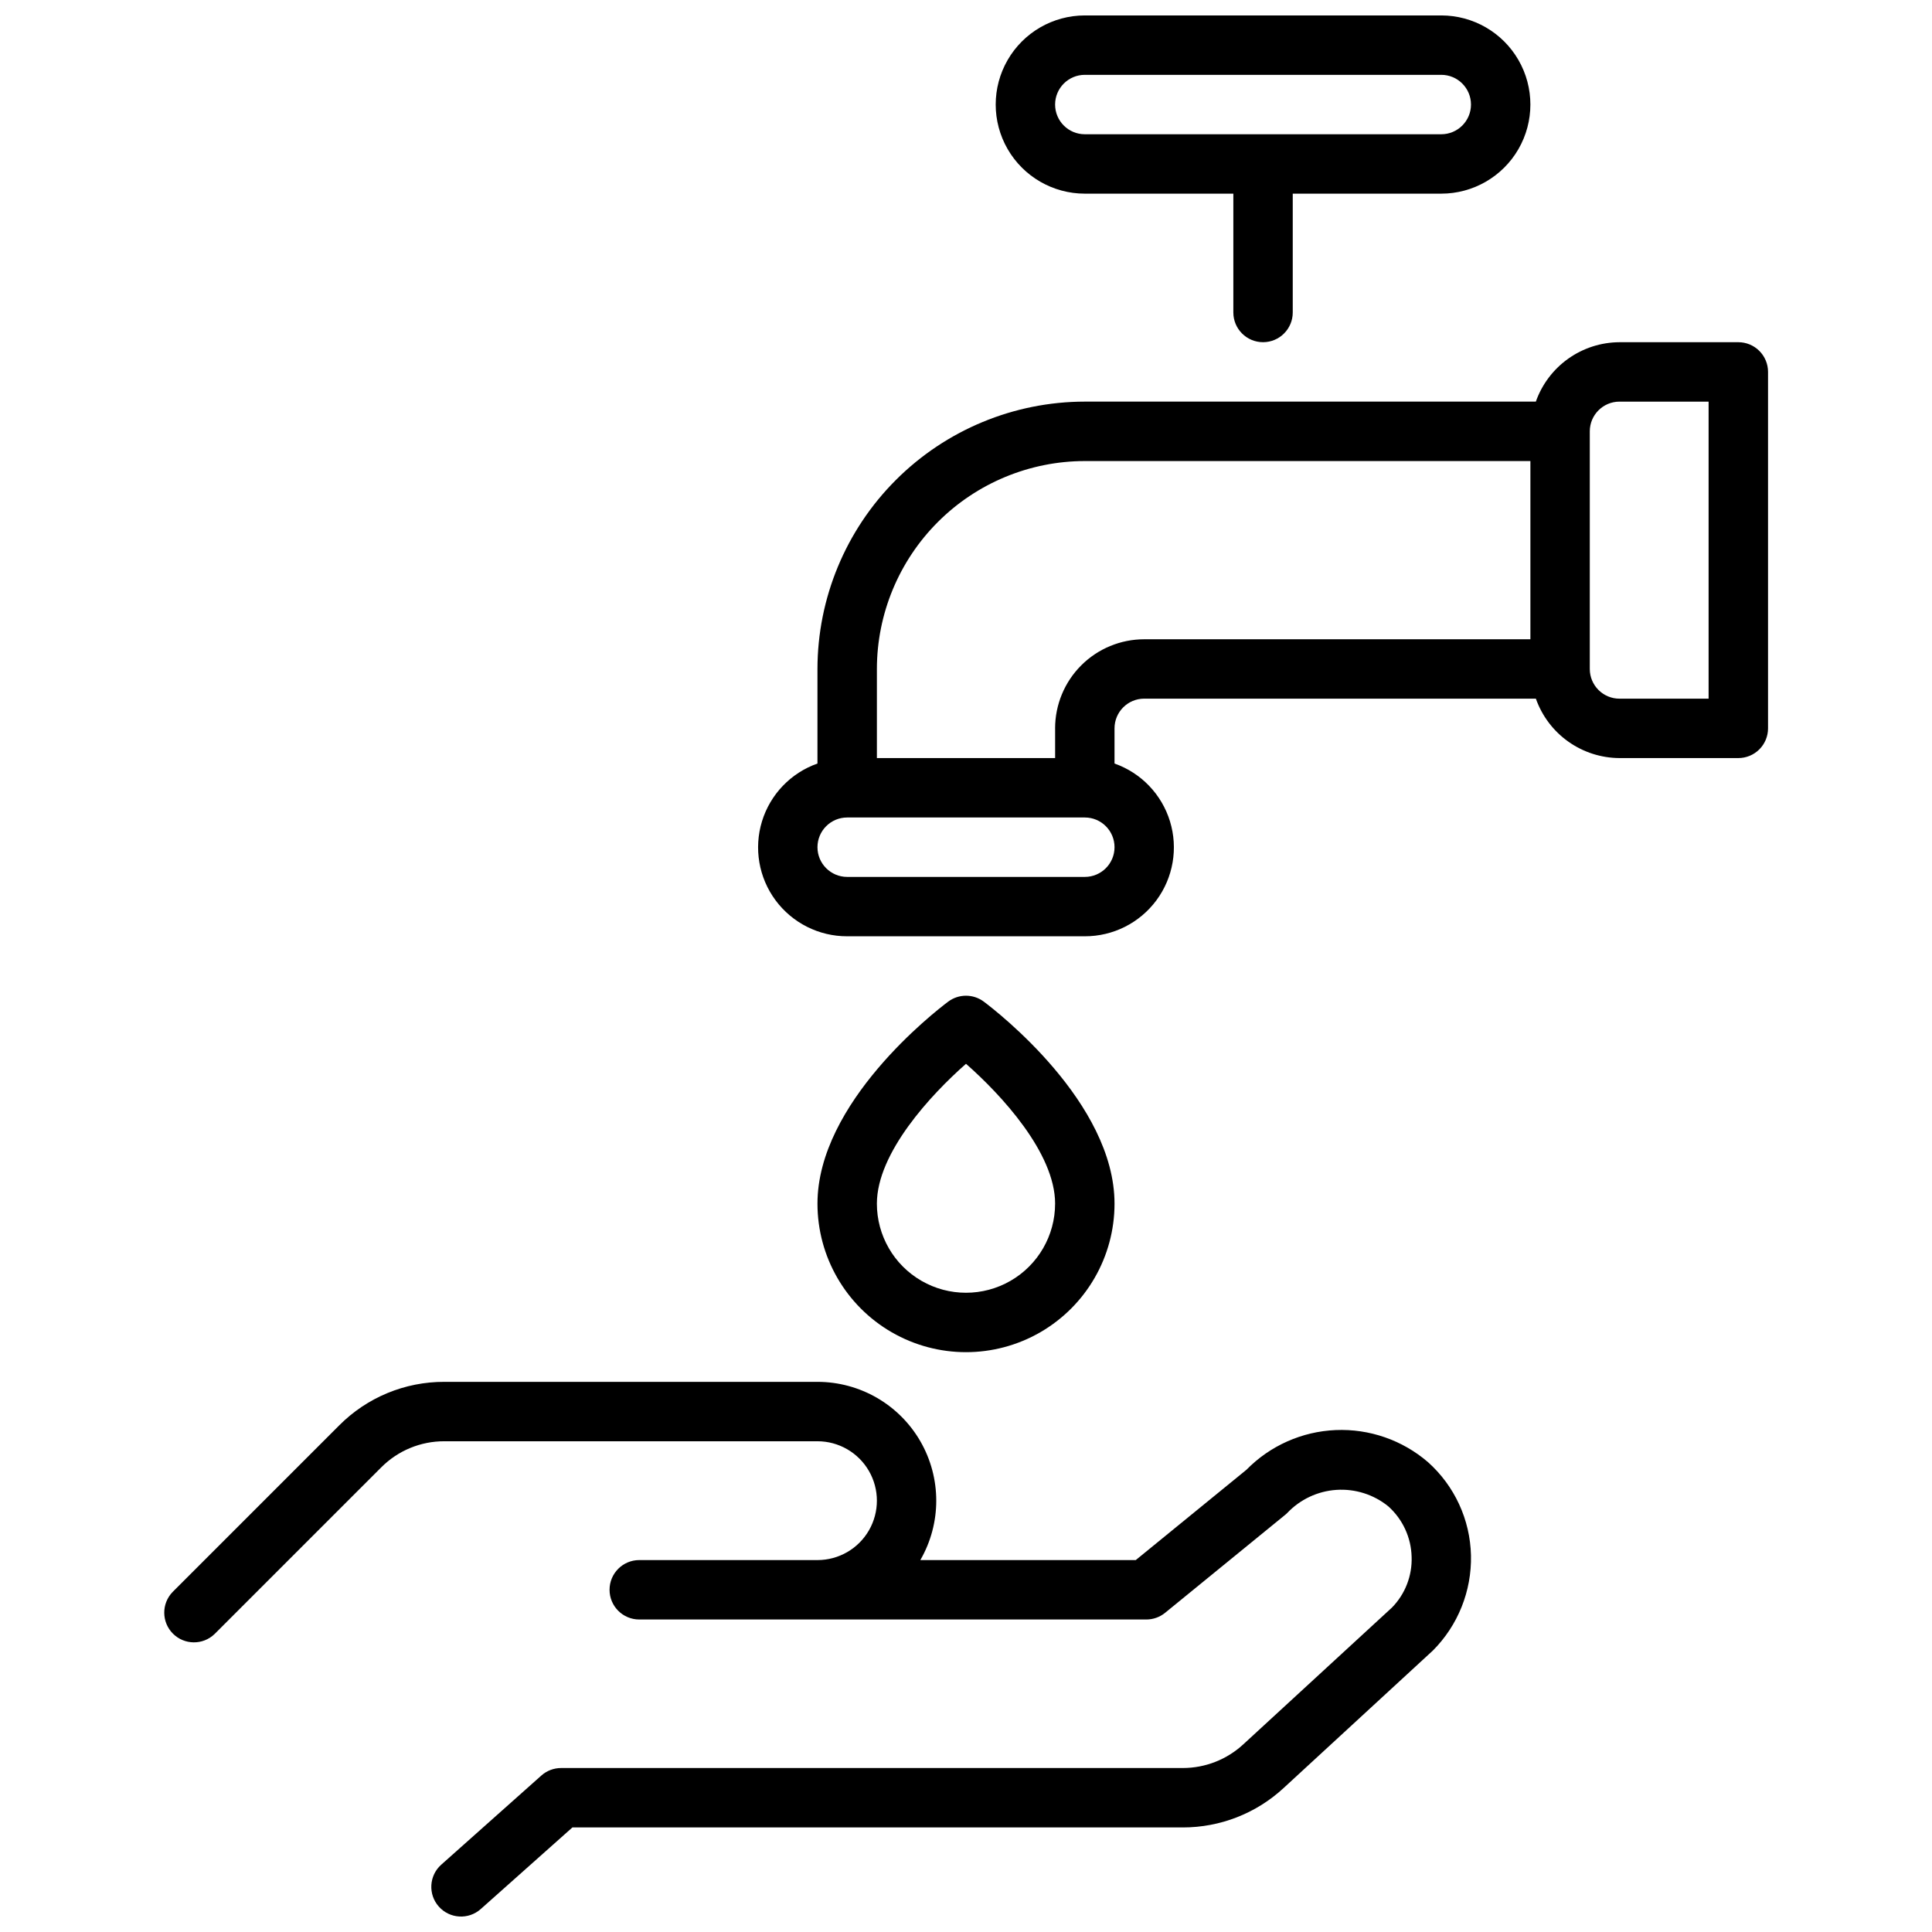 <?xml version="1.0" encoding="UTF-8"?>
<!-- Uploaded to: ICON Repo, www.svgrepo.com, Generator: ICON Repo Mixer Tools -->
<svg width="800px" height="800px" version="1.1" viewBox="144 144 512 512" xmlns="http://www.w3.org/2000/svg">
 <defs>
  <clipPath id="b">
   <path d="m187 510h347v141.9h-347z"/>
  </clipPath>
  <clipPath id="a">
   <path d="m407 148.09h143v86.906h-143z"/>
  </clipPath>
 </defs>
 <g clip-path="url(#b)">
  <path d="m474.3 533.52-29.312 23.914h-57.09c5.625-9.738 5.625-21.742 0.004-31.484-5.625-9.742-16.016-15.742-27.266-15.746h-98.879c-10.453-0.031-20.484 4.121-27.859 11.531l-44.16 44.16v0.004c-2.984 3.086-2.941 7.996 0.094 11.035 3.039 3.035 7.945 3.078 11.035 0.094l44.16-44.16h0.004c4.426-4.449 10.449-6.941 16.727-6.922h98.879c5.625 0 10.824 3.004 13.637 7.875 2.812 4.871 2.812 10.871 0 15.742s-8.012 7.871-13.637 7.871h-47.23c-4.348 0-7.871 3.527-7.871 7.875s3.523 7.871 7.871 7.871h134.38c1.812 0 3.57-0.625 4.977-1.773l31.781-25.93h-0.004c0.211-0.16 0.406-0.336 0.59-0.527 3.422-3.609 8.078-5.793 13.039-6.121s9.863 1.223 13.727 4.352c3.824 3.414 6.066 8.258 6.195 13.383 0.18 5.016-1.711 9.887-5.227 13.469l-39.359 36.211c-4.363 4.043-10.094 6.293-16.043 6.297h-164.77c-1.93 0-3.793 0.707-5.234 1.992l-26.52 23.617h-0.004c-3.246 2.891-3.535 7.867-0.645 11.113 2.891 3.25 7.867 3.539 11.117 0.645l24.285-21.621h161.77c9.879 0.008 19.398-3.707 26.66-10.402l39.59-36.465v0.004c6.668-6.684 10.32-15.801 10.109-25.238-0.215-9.469-4.352-18.422-11.414-24.727-6.781-5.832-15.527-8.863-24.461-8.48-8.938 0.383-17.391 4.152-23.648 10.543z"/>
 </g>
 <path d="m604.67 234.69h-31.488c-4.867 0.02-9.609 1.543-13.578 4.359-3.969 2.82-6.969 6.793-8.59 11.383h-119.53c-18.785 0.02-36.793 7.492-50.074 20.773-13.285 13.281-20.754 31.293-20.777 50.074v25.066c-7.055 2.484-12.508 8.172-14.699 15.32-2.191 7.152-0.855 14.922 3.598 20.93s11.496 9.547 18.977 9.531h62.977c7.477 0.016 14.52-3.523 18.973-9.531 4.453-6.008 5.789-13.777 3.598-20.93-2.191-7.148-7.644-12.836-14.699-15.32v-9.32c0-4.348 3.523-7.875 7.871-7.875h103.79c1.621 4.59 4.621 8.566 8.59 11.383 3.969 2.82 8.711 4.344 13.578 4.363h31.488c2.086 0 4.09-0.828 5.566-2.305 1.477-1.477 2.305-3.481 2.305-5.566v-94.465c0-2.09-0.828-4.09-2.305-5.566-1.477-1.477-3.481-2.305-5.566-2.305zm-173.18 141.7h-62.977c-4.348 0-7.875-3.523-7.875-7.871 0-4.348 3.527-7.875 7.875-7.875h62.977c4.348 0 7.871 3.527 7.871 7.875 0 4.348-3.523 7.871-7.871 7.871zm-7.871-39.359v7.871h-47.234v-23.617c0.016-14.609 5.828-28.613 16.156-38.945 10.332-10.332 24.34-16.141 38.949-16.156h118.08v47.23h-102.34c-6.262 0-12.27 2.488-16.699 6.918-4.43 4.43-6.918 10.434-6.918 16.699zm173.18-7.871-23.617-0.004c-4.348 0-7.871-3.523-7.871-7.871v-62.977c0-4.348 3.523-7.871 7.871-7.871h23.617z"/>
 <g clip-path="url(#a)">
  <path d="m431.49 195.32h39.359v31.488c0 4.348 3.523 7.875 7.871 7.875s7.871-3.527 7.871-7.875v-31.488h39.359c8.438 0 16.234-4.5 20.453-11.805 4.219-7.309 4.219-16.312 0-23.617-4.219-7.309-12.016-11.809-20.453-11.809h-94.461c-8.438 0-16.234 4.5-20.453 11.809-4.219 7.305-4.219 16.309 0 23.617 4.219 7.305 12.016 11.805 20.453 11.805zm0-31.488h94.461c4.348 0 7.875 3.527 7.875 7.875 0 4.348-3.527 7.871-7.875 7.871h-94.461c-4.348 0-7.875-3.523-7.875-7.871 0-4.348 3.527-7.875 7.875-7.875z"/>
 </g>
 <path d="m439.36 462.98c0-26.766-31.086-50.867-34.637-53.531-2.801-2.098-6.648-2.098-9.449 0-3.551 2.66-34.637 26.766-34.637 53.531 0 14.059 7.504 27.055 19.684 34.086 12.176 7.031 27.18 7.031 39.359 0 12.176-7.031 19.68-20.027 19.68-34.086zm-62.977 0c0-13.445 14.32-28.891 23.617-37.062 9.297 8.172 23.617 23.617 23.617 37.062h-0.004c0 8.434-4.5 16.23-11.809 20.449-7.305 4.219-16.309 4.219-23.613 0-7.309-4.219-11.809-12.016-11.809-20.449z"/>
</svg>